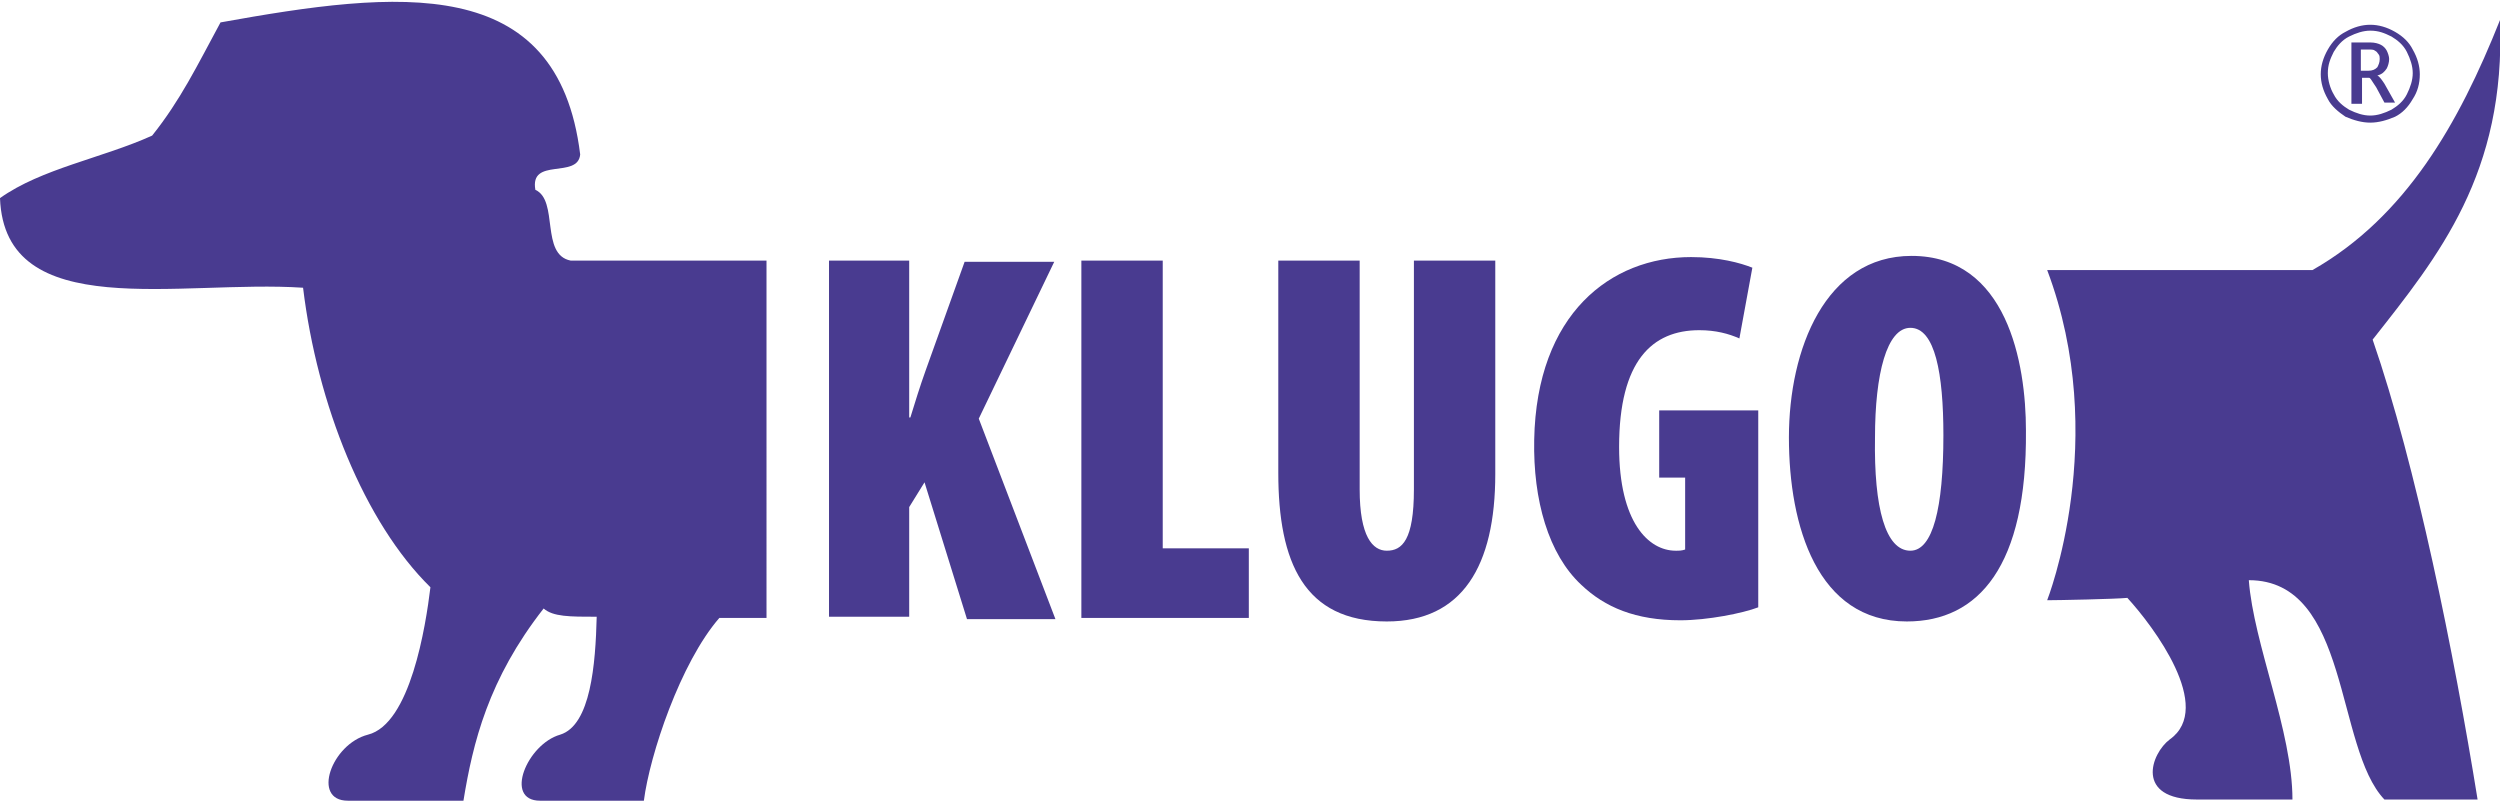 <svg xmlns="http://www.w3.org/2000/svg" viewBox="0 0 212 68"><style type="text/css">  
	.st0{fill:#493B90;}
</style><path class="st0" d="M212 1.7c-3.5 8.8-8 16.7-15.9 21.2h-22.5c5.4 14.3 0 28 0 28 0.9 0 5.8-0.1 6.8-0.2 2.2 2.4 7.4 9.3 3.6 12 -1.6 1.2-3 5.1 2.3 5.1h8.1c0-5.8-3.3-13.2-3.7-18.6 8.6 0 7.3 14.2 11.5 18.6h7.9c-2-12.4-5.2-28.3-8.9-39C206.8 21.7 212.5 14.7 212 1.7"/><path class="st0" d="M48.4 22.1c-2.6-0.5-1-5.1-3-6 -0.5-2.8 3.6-0.9 3.8-3C47.3-2.4 33.7-0.8 18.7 1.9c-2 3.7-3.4 6.6-5.8 9.6C8.7 13.4 3.5 14.3 0 16.8c0.4 10.7 15.3 6.9 25.7 7.6 1.2 9.9 5.2 19.9 10.8 25.4 -0.4 3.3-1.7 11.6-5.3 12.5 -3.1 0.8-4.8 5.6-1.7 5.6h9.8c0.8-4.9 2.1-10.3 6.8-16.3 0.8 0.7 2.2 0.7 4.5 0.7 -0.1 4-0.5 9.2-3.1 10 -2.8 0.8-4.8 5.6-1.7 5.6h8.8c0.5-3.9 3.1-11.7 6.4-15.5 1.3 0 3 0 4 0V22.1H48.4z"/><path class="st0" d="M201 10.4c-0.7 0-1.4-0.2-2.1-0.5 -0.6-0.4-1.2-0.9-1.5-1.5 -0.4-0.7-0.6-1.4-0.6-2.1s0.2-1.4 0.6-2.1c0.4-0.7 0.9-1.2 1.5-1.5 0.7-0.4 1.4-0.6 2.1-0.6 0.7 0 1.4 0.2 2.1 0.6 0.7 0.4 1.2 0.9 1.5 1.5 0.4 0.7 0.6 1.4 0.6 2.1 0 0.8-0.2 1.5-0.6 2.1 -0.4 0.7-0.9 1.2-1.5 1.5C202.4 10.2 201.7 10.4 201 10.4zM201 9.8c0.6 0 1.2-0.2 1.8-0.5 0.5-0.3 1-0.7 1.3-1.3s0.5-1.2 0.5-1.8 -0.2-1.2-0.5-1.8 -0.8-1-1.3-1.3c-0.6-0.3-1.1-0.5-1.8-0.5 -0.6 0-1.2 0.2-1.8 0.5s-1 0.8-1.3 1.3c-0.3 0.6-0.5 1.1-0.5 1.8 0 0.6 0.2 1.3 0.5 1.8 0.3 0.6 0.8 1 1.3 1.3C199.8 9.6 200.4 9.8 201 9.8zM200.2 8.8h-0.8V3.6h1.6c0.4 0 0.7 0.1 0.9 0.2 0.2 0.1 0.4 0.3 0.5 0.5 0.1 0.2 0.2 0.5 0.2 0.7 0 0.3-0.1 0.6-0.2 0.8 -0.2 0.3-0.4 0.5-0.8 0.6 0.2 0.1 0.4 0.4 0.6 0.7l0.9 1.6h-0.9l-0.7-1.3 -0.2-0.3c-0.2-0.3-0.3-0.5-0.4-0.5h-0.6v2.2H200.2zM200.2 6h0.6c0.4 0 0.6-0.1 0.8-0.3 0.1-0.2 0.2-0.4 0.2-0.7 0-0.1 0-0.3-0.1-0.4s-0.1-0.2-0.3-0.3c-0.1-0.1-0.3-0.1-0.6-0.1h-0.6L200.2 6 200.2 6z"/><path class="st0" d="M70.3 22.1h6.8v13.3h0.1c0.4-1.3 0.8-2.6 1.3-4l3.3-9.2h7.6L83 35.5l6.5 17H82l-3.6-11.6L77.1 43v9.3h-6.8C70.3 52.3 70.3 22.1 70.3 22.1z"/><path class="st0" d="M91.7 22.1h6.9v24.4h7.3v5.9H91.7V22.1z"/><path class="st0" d="M115.3 22.1v19.4c0 4 1.1 5.2 2.3 5.2 1.3 0 2.3-0.9 2.3-5.2V22.1h6.9v18.1c0 7.8-2.8 12.5-9.2 12.5 -7 0-9.2-5-9.2-12.6v-18C108.4 22.1 115.3 22.1 115.3 22.1z"/><path class="st0" d="M149.1 51.5c-1.3 0.5-4.3 1.1-6.6 1.1 -3.8 0-6.4-1.1-8.4-3 -2.8-2.6-4.1-7.2-4-12.3 0.2-10.7 6.5-15.5 13.3-15.5 2.4 0 4.2 0.5 5.2 0.9l-1.1 6c-0.9-0.4-2-0.7-3.4-0.7 -4 0-6.8 2.6-6.8 9.9 0 6.4 2.5 8.8 4.8 8.8 0.3 0 0.5 0 0.8-0.1v-6.1h-2.2v-5.7h8.4V51.5z"/><path class="st0" d="M161.7 52.7c-7.6 0-10-8.1-10-15.6s3.1-15.4 10.4-15.4c8.1 0 9.7 9.1 9.7 14.8C171.9 48 167.8 52.7 161.7 52.7L161.7 52.7zM162 46.7c1.9 0 2.8-3.6 2.8-9.8 0-5.2-0.7-9.1-2.8-9.1 -2 0-3 3.9-3 9.3C158.9 43.1 159.9 46.7 162 46.7L162 46.7z"/></svg>